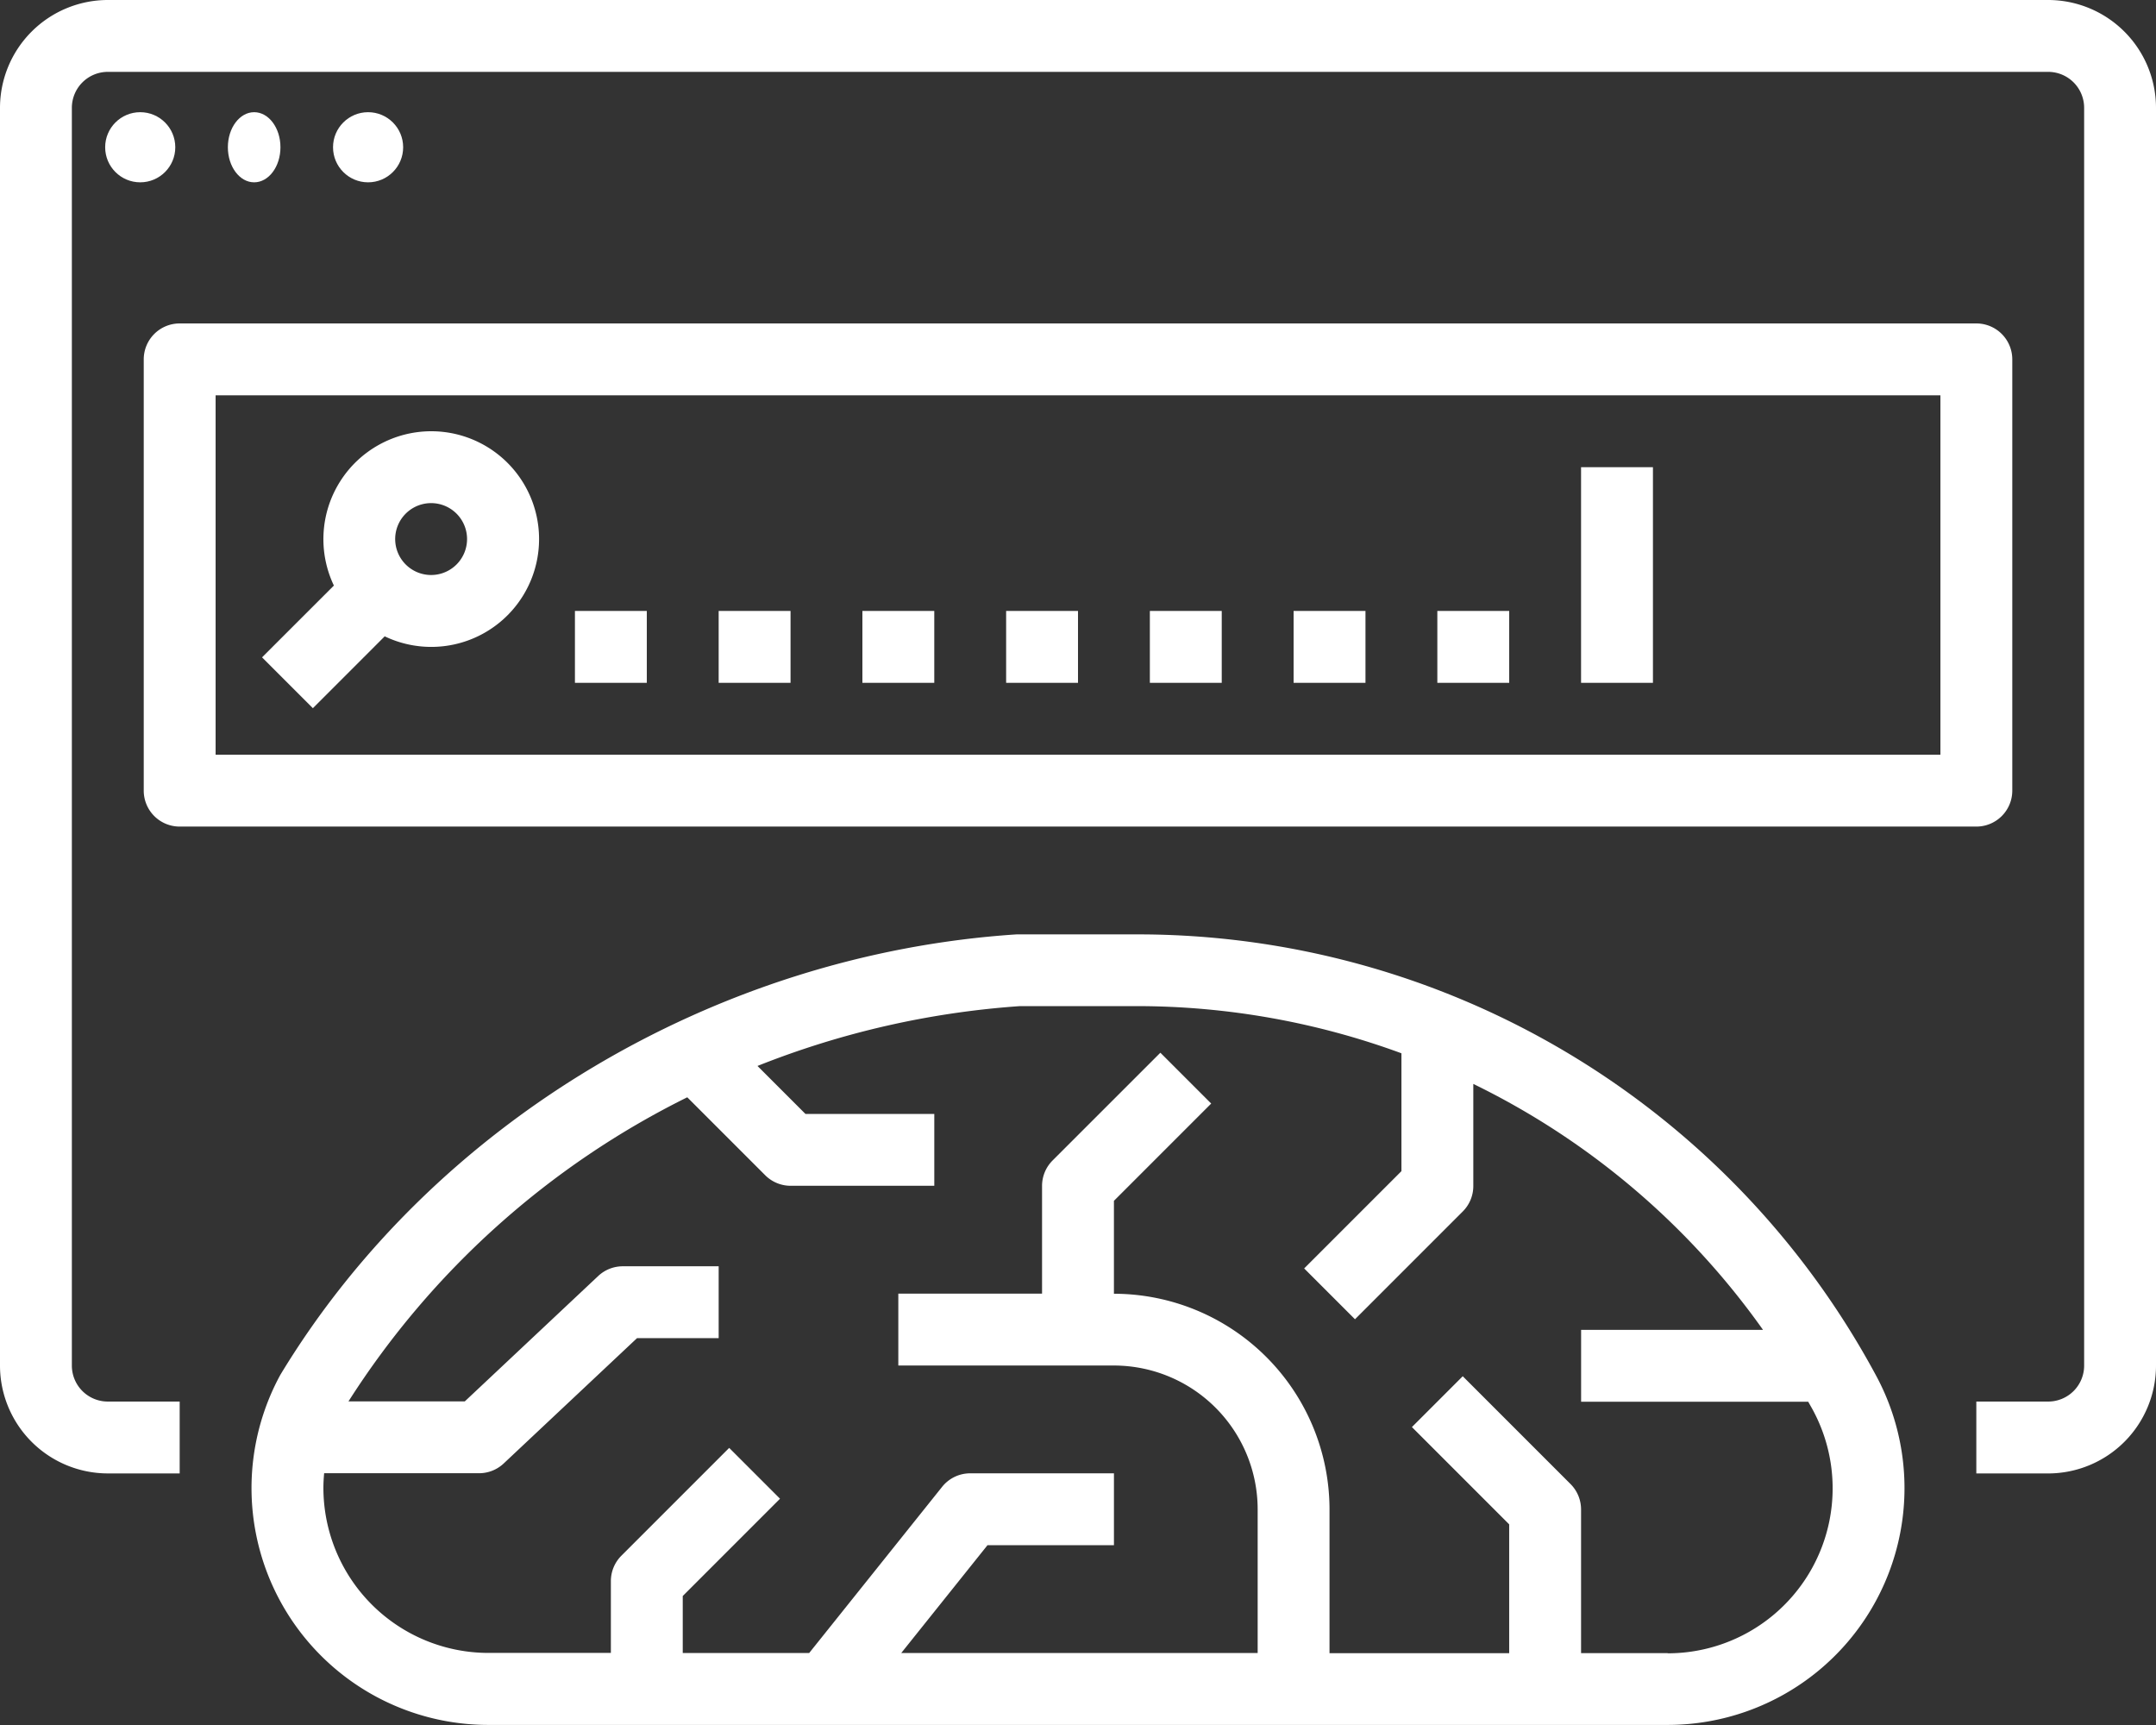 <svg xmlns="http://www.w3.org/2000/svg" width="110.625" height="88.5"><rect width="100%" height="100%" fill="#333333" stroke="none"/><g transform="translate(-16 -64)" fill="#fff"><path data-name="Path 91" d="M121.094 64H21.531A5.538 5.538 0 0 0 16 69.531v64.531a5.538 5.538 0 0 0 5.531 5.531h3.688v-3.687h-3.688a1.846 1.846 0 0 1-1.844-1.844V69.531a1.846 1.846 0 0 1 1.844-1.844h99.563a1.846 1.846 0 0 1 1.844 1.844v64.531a1.846 1.846 0 0 1-1.844 1.844h-3.688v3.688h3.688a5.538 5.538 0 0 0 5.531-5.531V69.531A5.538 5.538 0 0 0 121.094 64Z"/><circle data-name="Ellipse 8" cx="1.799" cy="1.799" r="1.799" transform="translate(21.396 69.756)"/><ellipse data-name="Ellipse 9" cx="1.349" cy="1.799" rx="1.349" ry="1.799" transform="translate(27.692 69.756)"/><circle data-name="Ellipse 10" cx="1.799" cy="1.799" r="1.799" transform="translate(33.088 69.756)"/><path data-name="Path 92" d="M74.345 111.938h-6.186c-15.469 1.017-29.936 9.663-37.755 22.565-.016.027-.032.054-.046.081a12.151 12.151 0 0 0 10.7 17.912h60.51a12.151 12.151 0 0 0 10.7-17.912 43.015 43.015 0 0 0-37.923-22.646Zm27.223 36.875h-4.443v-7.375a1.844 1.844 0 0 0-.54-1.3l-5.531-5.531-2.608 2.608 4.991 4.991v6.611h-9.219v-7.379a11.075 11.075 0 0 0-11.062-11.063v-4.767l4.991-4.991-2.608-2.608-5.531 5.529a1.844 1.844 0 0 0-.54 1.3v5.531h-7.375v3.688h11.063a7.383 7.383 0 0 1 7.375 7.375v7.375H62.243l4.425-5.531h6.489v-3.688h-7.375a1.844 1.844 0 0 0-1.44.691l-6.822 8.527h-6.488v-2.924l4.991-4.991-2.608-2.608-5.531 5.531a1.844 1.844 0 0 0-.54 1.3v3.688h-6.286a8.474 8.474 0 0 1-8.464-8.464c0-.252.015-.5.038-.755h7.949a1.844 1.844 0 0 0 1.263-.5l6.842-6.43h4.189v-3.687h-4.92a1.844 1.844 0 0 0-1.262.5l-6.843 6.43h-5.969a43.455 43.455 0 0 1 17.383-15.6l4 4a1.844 1.844 0 0 0 1.3.54h7.375v-3.687h-6.611l-2.461-2.461a44.7 44.7 0 0 1 13.476-3.07h6a39.391 39.391 0 0 1 13.565 2.42v6.047l-4.991 4.991 2.608 2.608 5.531-5.531a1.844 1.844 0 0 0 .54-1.3v-5.243a39.31 39.31 0 0 1 14.865 12.618h-9.334v3.688h11.654c.079.144.163.285.241.43a8.464 8.464 0 0 1-7.452 12.476Z"/><path data-name="Path 93" d="M25.219 106.407h92.188a1.844 1.844 0 0 0 1.844-1.844V82.438a1.844 1.844 0 0 0-1.845-1.844H25.219a1.844 1.844 0 0 0-1.844 1.844v22.125a1.844 1.844 0 0 0 1.844 1.844Zm1.844-22.125h88.5v18.438h-88.5Z"/><path data-name="Path 94" d="M38.125 86.125a5.536 5.536 0 0 0-4.993 7.917l-3.686 3.683 2.608 2.608 3.686-3.686a5.532 5.532 0 1 0 2.385-10.522Zm1.3 6.835a1.844 1.844 0 1 1 .54-1.3 1.844 1.844 0 0 1-.54 1.3Z"/><path data-name="Path 95" d="M45.5 95.344h3.688v3.688H45.5Z"/><path data-name="Path 96" d="M52.875 95.344h3.688v3.688h-3.688Z"/><path data-name="Path 97" d="M60.25 95.344h3.688v3.688H60.25Z"/><path data-name="Path 98" d="M67.625 95.344h3.688v3.688h-3.688Z"/><path data-name="Path 99" d="M75 95.344h3.688v3.688H75Z"/><path data-name="Path 100" d="M82.375 95.344h3.688v3.688h-3.688Z"/><path data-name="Path 101" d="M89.75 95.344h3.688v3.688H89.75Z"/><path data-name="Path 102" d="M97.125 87.969h3.688v11.063h-3.688Z"/></g></svg>
